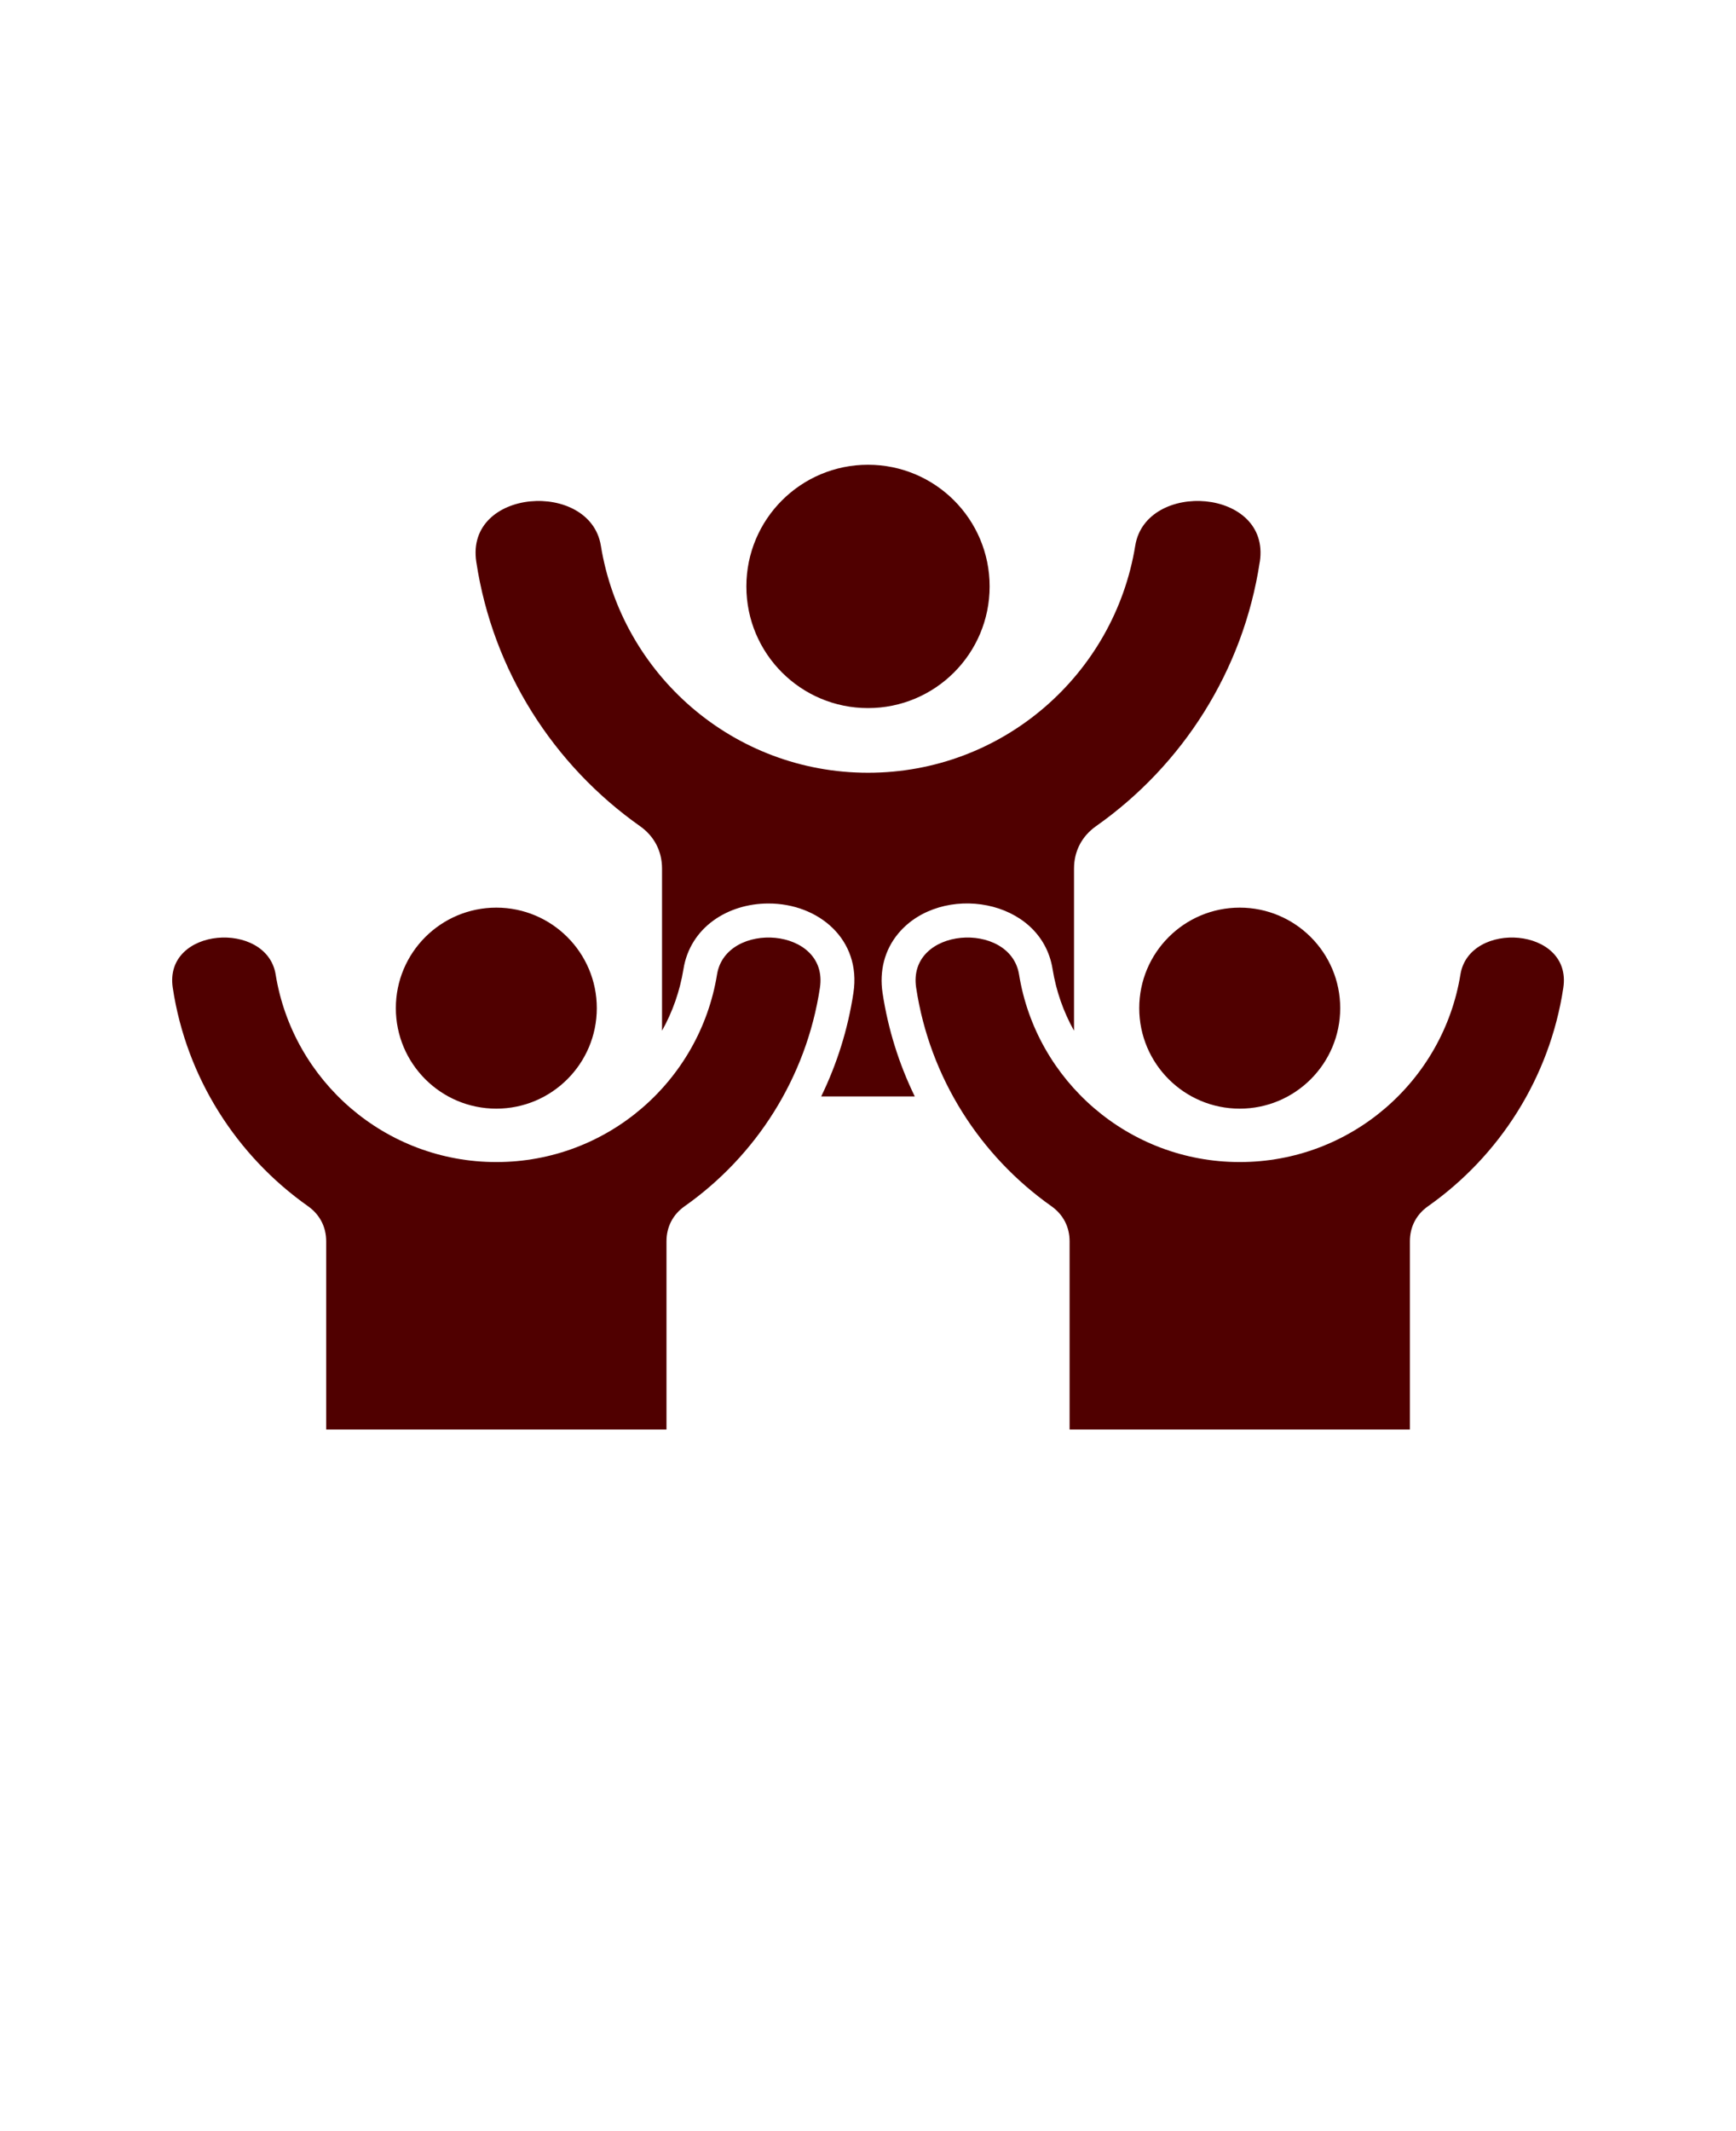 <svg xmlns="http://www.w3.org/2000/svg" version="1.1" viewBox="-5.0 -10.0 110.0 135.0">
  <path fill="#500000"
    d="m74.824 25.59c-1.043 6.906-4.906 12.895-10.375 16.746-0.902 0.637-1.395 1.586-1.395 2.691v10.266c-0.664-1.188-1.133-2.504-1.359-3.91-0.73-4.5-7.062-5.481-9.766-2.262-0.895 1.066-1.211 2.406-1.008 3.769 0.348 2.305 1.043 4.512 2.043 6.566h-5.93c1-2.055 1.695-4.262 2.043-6.566 0.512-3.375-2.211-5.664-5.394-5.656-2.578 0.004-4.949 1.52-5.375 4.148-0.227 1.406-0.695 2.723-1.359 3.91v-10.266c0-1.105-0.492-2.055-1.395-2.691-5.469-3.856-9.332-9.84-10.375-16.746-0.707-4.676 7.215-5.195 7.894-1.02 1.324 8.156 8.398 14.383 16.93 14.383s15.605-6.227 16.93-14.383c0.676-4.176 8.602-3.656 7.894 1.02zm-48.375 21.906c-3.516 0-6.367 2.852-6.367 6.367s2.852 6.367 6.367 6.367 6.367-2.852 6.367-6.367-2.852-6.367-6.367-6.367zm47.105 0c-3.516 0-6.367 2.852-6.367 6.367s2.852 6.367 6.367 6.367c3.516 0 6.367-2.852 6.367-6.367s-2.852-6.367-6.367-6.367zm20.504 5.078c0.586-3.863-5.961-4.293-6.519-0.844-1.094 6.738-6.938 11.883-13.984 11.883-7.047 0-12.895-5.144-13.984-11.883-0.559-3.449-7.106-3.019-6.519 0.844 0.863 5.707 4.055 10.648 8.57 13.836 0.746 0.527 1.152 1.312 1.152 2.223v11.922h21.562v-11.922c0-0.914 0.406-1.699 1.152-2.223 4.519-3.184 7.707-8.129 8.57-13.836zm-47.105 0c0.586-3.863-5.961-4.293-6.519-0.844-1.094 6.738-6.938 11.883-13.984 11.883s-12.895-5.144-13.984-11.883c-0.559-3.449-7.106-3.019-6.519 0.844 0.863 5.707 4.055 10.648 8.57 13.836 0.746 0.527 1.152 1.312 1.152 2.223v11.922h21.562v-11.922c0-0.914 0.406-1.699 1.152-2.223 4.519-3.184 7.707-8.129 8.57-13.836zm3.047-33.133c-4.258 0-7.707 3.449-7.707 7.707 0 4.258 3.449 7.707 7.707 7.707s7.707-3.449 7.707-7.707c0-4.258-3.449-7.707-7.707-7.707z"
    fill-rule="evenodd" />
</svg>